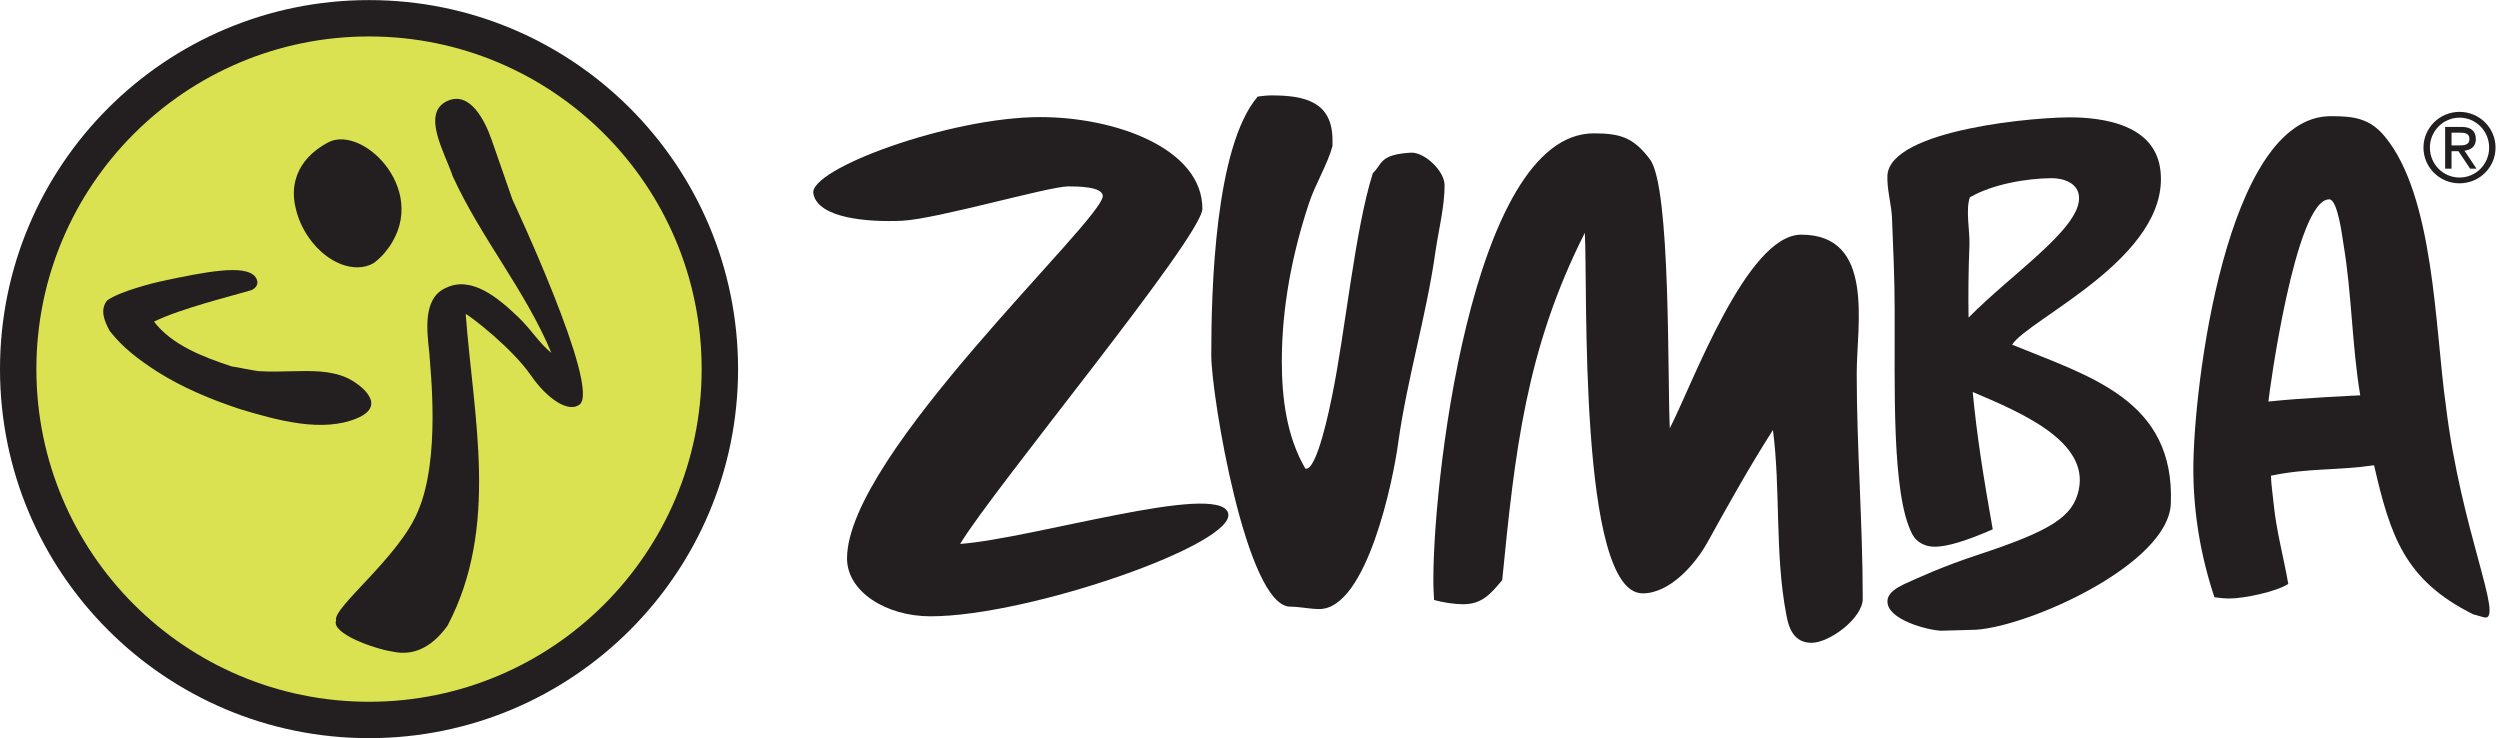 <?xml version="1.0" encoding="UTF-8" standalone="no"?>
<!DOCTYPE svg PUBLIC "-//W3C//DTD SVG 1.1//EN" "http://www.w3.org/Graphics/SVG/1.1/DTD/svg11.dtd">
<svg width="100%" height="100%" viewBox="0 0 464 137" version="1.1" xmlns="http://www.w3.org/2000/svg" xmlns:xlink="http://www.w3.org/1999/xlink" xml:space="preserve" xmlns:serif="http://www.serif.com/" style="fill-rule:evenodd;clip-rule:evenodd;stroke-linejoin:round;stroke-miterlimit:2;">
    <g>
        <path d="M178.205,100.953C184.467,90.545 223.161,43.89 223.161,38.739C223.161,27.545 207.02,21.732 193.079,21.732C176.322,21.732 150.086,31.379 150.956,35.943C151.818,40.513 161.029,41.267 167.397,40.972C173.771,40.684 194.649,34.596 198.25,34.596C199.821,34.596 204.674,34.596 204.674,36.388C204.674,40.864 157.21,84.393 157.21,103.64C157.21,109.793 164.424,114.387 172.715,114.387C191.043,114.387 229.994,100.793 227.911,95.133C225.825,89.481 191.674,99.95 178.205,100.953Z" style="fill:rgb(35,31,32);fill-rule:nonzero;"/>
        <path d="M268.12,34.375C268.12,31.8 264.542,28.329 261.967,28.329C255.932,28.659 256.596,30.459 254.801,32.139C251.454,42.658 249.668,61.787 247.2,73.661C246.864,75.33 244.393,87.635 242.272,86.968C238.803,81.04 237.905,73.874 237.905,67.05C237.905,57.088 239.815,47.134 242.944,37.732C244.069,34.263 246.42,30.459 247.311,27.097L247.311,25.984C247.311,18.823 242.047,17.707 236.008,17.707C235.114,17.707 234.329,17.813 233.432,17.922C225.489,27.212 224.811,53.734 224.811,65.93C224.811,73.32 231.305,112.598 239.473,112.598C241.264,112.598 243.061,113.039 244.854,113.039C253.688,113.039 258.614,88.985 259.51,82.16C261.183,70.179 264.766,58.546 266.44,46.568C267,42.77 268.12,38.291 268.12,34.375Z" style="fill:rgb(35,31,32);fill-rule:nonzero;"/>
        <path d="M334.311,43.554C324.127,43.554 314.057,71.522 309.917,79.473C309.465,70.633 310.143,34.711 306.221,29.567C303.209,25.533 300.745,24.749 295.811,24.749C272.883,24.749 265.606,91.772 266.051,109.127L266.163,111.359C267.842,111.81 269.752,112.14 271.649,112.14C275.002,112.14 276.682,110.246 278.809,107.67C281.161,83.946 283.176,64.928 294.141,43.215C294.7,53.065 292.905,110.129 304.881,110.129C309.917,110.129 314.616,104.76 316.862,100.73C320.768,93.682 324.686,86.632 329.057,79.809C330.504,90.994 329.391,102.75 331.514,113.937C331.956,116.625 332.973,119.307 336.211,119.307C339.567,119.307 345.725,114.724 345.725,111.137C345.725,97.155 344.606,83.162 344.606,69.289C344.606,60.332 348.071,43.554 334.311,43.554Z" style="fill:rgb(35,31,32);fill-rule:nonzero;"/>
        <path d="M365.368,58.941C365.292,54.733 365.338,50.281 365.532,45.375C365.622,43.026 364.784,38.827 365.61,36.624C369.752,34.21 376.02,33.114 380.725,33.07C382.936,33.053 385.989,33.942 385.872,36.96C385.643,42.699 373.28,50.92 365.368,58.941ZM373.446,63.974C376.471,59.174 402.741,47.732 400.985,31.703C400.12,23.806 391.948,22.05 385.557,21.8C378.559,21.525 350.639,24.013 350.303,32.622C350.206,35.083 350.983,37.717 351.143,40.186C351.389,46.241 351.635,51.457 351.649,57.503C351.715,71.397 351.032,91.821 354.93,99.168C355.778,100.752 357.375,101.416 358.854,101.465C361.307,101.566 365.293,100.246 369.852,98.244C368.165,88.76 366.893,80.836 366.139,72.754C374.702,76.403 387.737,81.771 385.825,90.879C384.768,95.916 380.688,98.51 366.907,103.039C360.547,105.137 355.879,107.293 353.377,108.432C352.124,109.047 350.364,109.982 350.311,111.549C350.168,115.017 357.836,116.973 360.29,117.064L366.811,116.877C376.932,116.156 402.469,104.644 402.907,93.463C403.667,74.275 388.03,69.932 373.446,63.974Z" style="fill:rgb(35,31,32);fill-rule:nonzero;"/>
        <path d="M421.016,74.529C421.116,73.178 425.985,36.998 432.301,36.998C433.868,36.998 434.717,43.831 434.944,45.286C436.51,54.571 436.497,63.974 438.059,73.373C438.059,73.373 427.063,73.86 421.016,74.529ZM442.553,25.253C439.756,21.9 436.733,21.561 432.588,21.561C413.125,21.561 407.083,72.03 407.083,87.028C407.083,95.08 408.426,103.139 411,110.855C411.897,110.971 412.899,111.082 413.792,111.082C416.479,111.082 422.463,109.83 424.706,108.377C423.803,103.226 422.467,98.451 421.971,93.33C421.809,91.655 421.534,89.969 421.485,88.291C428.313,86.845 433.7,87.358 440.627,86.356C443.653,99.444 446.25,107.64 459.01,114.014L461.084,114.596C464.862,115.348 456.709,98.28 453.948,75.218C451.932,61.124 451.836,36.335 442.553,25.253Z" style="fill:rgb(35,31,32);fill-rule:nonzero;"/>
        <path d="M455.008,24.628L456.629,24.628C457.459,24.628 458.329,24.752 458.329,25.775C458.329,26.93 457.372,26.989 456.288,26.989L455.008,26.989L455.008,24.628ZM455.008,28.058L456.288,28.058L458.456,31.308L459.641,31.308L457.407,27.97C458.592,27.84 459.52,27.198 459.52,25.825C459.52,24.289 458.579,23.553 456.85,23.553L453.817,23.553L453.817,31.308L455.008,31.308L455.008,28.058Z" style="fill:rgb(35,31,32);fill-rule:nonzero;"/>
        <path d="M456.487,21.838C459.538,21.838 461.985,24.325 461.985,27.401C461.985,30.471 459.538,32.949 456.487,32.949C453.444,32.949 450.989,30.471 450.989,27.401C450.989,24.325 453.444,21.838 456.487,21.838ZM456.487,34.025C460.188,34.025 463.172,31.06 463.172,27.401C463.172,23.729 460.188,20.763 456.487,20.763C452.792,20.763 449.795,23.729 449.795,27.401C449.795,31.06 452.792,34.025 456.487,34.025Z" style="fill:rgb(35,31,32);fill-rule:nonzero;"/>
        <path d="M68.491,137C106.315,137 136.985,106.336 136.985,68.511C136.985,30.678 106.315,0.015 68.491,0.015C30.668,0.015 0,30.678 0,68.511C0,106.336 30.668,137 68.491,137Z" style="fill:rgb(35,31,32);fill-rule:nonzero;"/>
        <path d="M130.227,68.511C130.227,102.609 102.587,130.248 68.491,130.248C34.391,130.248 6.752,102.609 6.752,68.511C6.752,34.414 34.391,6.766 68.491,6.766C102.587,6.766 130.227,34.414 130.227,68.511Z" style="fill:rgb(218,226,81);fill-rule:nonzero;"/>
        <path d="M65.793,70.909C65.793,70.909 72.535,75.041 66.189,77.662C59.833,80.285 51.723,78.105 44.487,75.913C39.188,74.157 33.882,71.965 29.059,68.9C25.682,66.711 22.79,64.515 20.379,61.451C19.417,59.695 18.455,57.503 19.896,55.753C22.31,53.996 29.1,52.376 29.741,52.241C38.489,50.351 45.232,49.123 47.256,51.227C48.361,52.506 47.502,53.605 46.514,53.897C43.028,54.939 33.606,57.232 28.578,59.695C31.955,64.079 37.739,66.272 43.046,68.022C43.526,68.022 47.387,68.9 48.351,68.9C56.062,69.336 63.539,67.156 68.356,73.297" style="fill:rgb(35,31,32);fill-rule:nonzero;"/>
        <path d="M86.434,58.263C87.395,58.741 95.062,64.619 98.58,69.731C101.515,73.989 105.519,76.696 107.579,75.076C111.521,71.959 95.111,37.048 95.111,37.048C95.111,37.048 93.223,31.603 91.252,25.957C90.029,22.439 87.256,16.835 83.057,18.726C78.084,20.963 82.574,28.367 84.024,32.71C89.328,44.284 97.522,53.926 102.34,65.5C99.935,63.567 98.762,61.298 96.072,58.741C92.616,55.458 87.533,51.041 82.718,53.454C78.384,55.376 79.262,61.552 79.681,65.5C79.866,68.632 81.79,84.989 77.612,94.799C74.147,103.381 61.617,112.844 62.383,115.162C61.414,117.574 69.553,120.465 72.933,120.947C77.276,121.912 80.641,119.504 83.057,116.123C92.701,97.807 87.875,77.551 86.434,58.263Z" style="fill:rgb(35,31,32);fill-rule:nonzero;"/>
        <path d="M55.047,32.784C54.985,32.958 54.929,33.135 54.885,33.312C54.856,33.397 54.838,33.474 54.819,33.556C54.418,35.174 54.46,36.853 54.85,38.503C55.265,40.436 56.117,42.426 57.412,44.243C60.758,48.914 65.849,50.805 69.303,48.861C69.494,48.773 70.959,47.511 71.271,47.066C80.641,36.158 67.452,22.893 60.85,26.452C57.816,28.087 56.015,30.198 55.149,32.481C55.11,32.581 55.082,32.681 55.047,32.784Z" style="fill:rgb(35,31,32);fill-rule:nonzero;"/>
    </g>
</svg>
